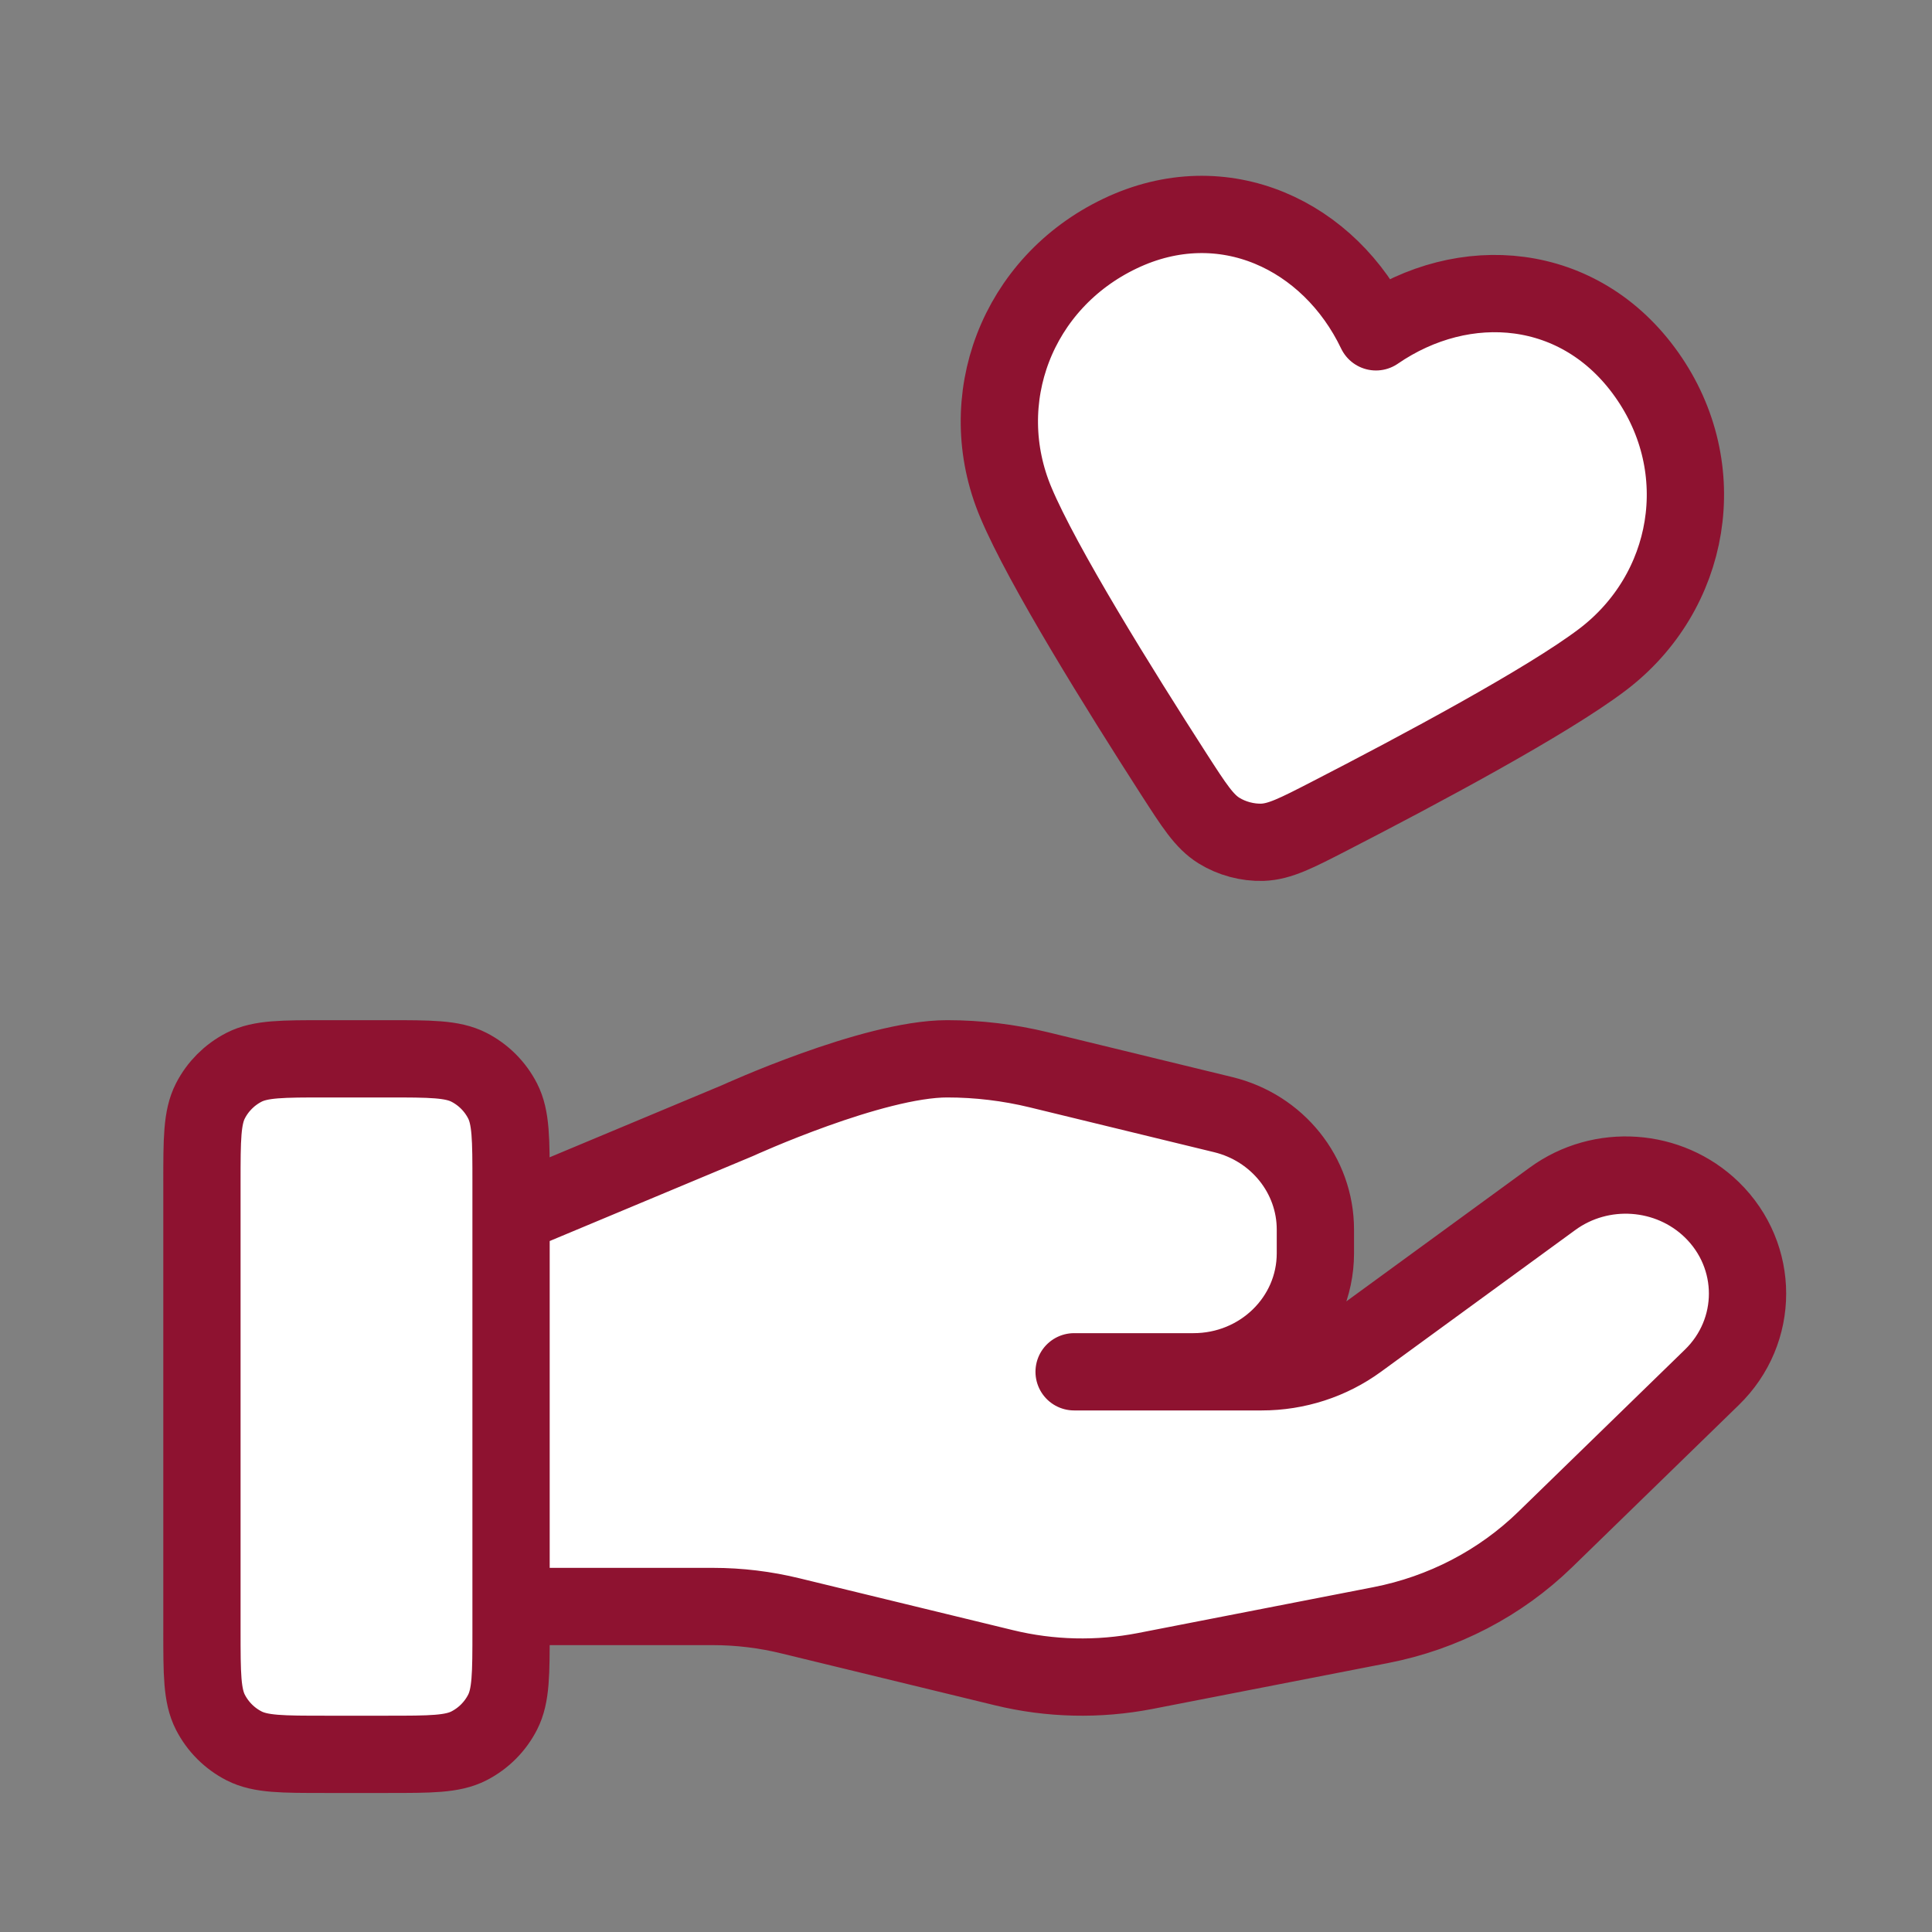 <svg width="25" height="25" viewBox="0 0 25 25" fill="none" xmlns="http://www.w3.org/2000/svg">
<rect x="0" y="0" width="25" height="25" fill="#808080" stroke="none"/>
<path d="M17.805 4.294C17.208 3.045 15.832 2.383 14.494 3.022C13.156 3.66 12.585 5.175 13.146 6.504C13.492 7.326 14.484 8.921 15.191 10.02C15.453 10.426 15.583 10.63 15.774 10.748C15.938 10.85 16.143 10.905 16.336 10.899C16.56 10.891 16.775 10.781 17.204 10.56C18.366 9.962 20.023 9.076 20.734 8.537C21.884 7.666 22.169 6.065 21.308 4.848C20.447 3.63 18.946 3.51 17.805 4.294Z" fill="white"/>
<path d="M6.613 20.788H9.224C9.564 20.788 9.902 20.829 10.232 20.91L12.99 21.58C13.589 21.726 14.212 21.74 14.817 21.623L17.866 21.029C18.672 20.872 19.413 20.487 19.994 19.922L22.151 17.823C22.767 17.225 22.767 16.254 22.151 15.654C21.596 15.115 20.718 15.054 20.09 15.512L17.576 17.346C17.216 17.609 16.778 17.751 16.327 17.751H15.444C16.316 17.751 17.021 17.065 17.021 16.217V15.91C17.021 15.207 16.529 14.593 15.827 14.423L13.442 13.843C13.054 13.749 12.656 13.701 12.256 13.701C11.292 13.701 9.545 14.5 9.545 14.5L6.613 15.726V20.788Z" fill="white"/>
<path d="M2.613 15.301V21.101C2.613 21.661 2.613 21.941 2.722 22.155C2.818 22.343 2.971 22.496 3.159 22.592C3.373 22.701 3.653 22.701 4.213 22.701H5.013C5.573 22.701 5.853 22.701 6.067 22.592C6.255 22.496 6.408 22.343 6.504 22.155C6.613 21.941 6.613 21.661 6.613 21.101V20.788V15.726V15.301C6.613 14.741 6.613 14.461 6.504 14.247C6.408 14.059 6.255 13.906 6.067 13.81C5.853 13.701 5.573 13.701 5.013 13.701H4.213C3.653 13.701 3.373 13.701 3.159 13.81C2.971 13.906 2.818 14.059 2.722 14.247C2.613 14.461 2.613 14.741 2.613 15.301Z" fill="white"/>
<path d="M6.613 20.788H9.224C9.564 20.788 9.902 20.829 10.232 20.91L12.99 21.58C13.589 21.726 14.212 21.74 14.817 21.623L17.866 21.029C18.672 20.872 19.413 20.487 19.994 19.922L22.151 17.823C22.767 17.225 22.767 16.254 22.151 15.654C21.596 15.115 20.718 15.054 20.09 15.512L17.576 17.346C17.216 17.609 16.778 17.751 16.327 17.751M6.613 20.788V15.726M6.613 20.788V21.101M16.327 17.751H13.899H15.444M16.327 17.751H15.444M15.444 17.751C16.316 17.751 17.021 17.065 17.021 16.217V15.91C17.021 15.207 16.529 14.593 15.827 14.423L13.442 13.843C13.054 13.749 12.656 13.701 12.256 13.701C11.292 13.701 9.545 14.5 9.545 14.5L6.613 15.726M6.613 15.726V15.301M6.613 21.101C6.613 21.661 6.613 21.941 6.504 22.155C6.408 22.343 6.255 22.496 6.067 22.592C5.853 22.701 5.573 22.701 5.013 22.701H4.213C3.653 22.701 3.373 22.701 3.159 22.592C2.971 22.496 2.818 22.343 2.722 22.155C2.613 21.941 2.613 21.661 2.613 21.101V15.301C2.613 14.741 2.613 14.461 2.722 14.247C2.818 14.059 2.971 13.906 3.159 13.81C3.373 13.701 3.653 13.701 4.213 13.701H5.013C5.573 13.701 5.853 13.701 6.067 13.81C6.255 13.906 6.408 14.059 6.504 14.247C6.613 14.461 6.613 14.741 6.613 15.301M6.613 21.101V15.301M17.805 4.294C17.208 3.045 15.832 2.383 14.494 3.022C13.156 3.66 12.585 5.175 13.146 6.504C13.492 7.326 14.484 8.921 15.191 10.02C15.453 10.426 15.583 10.63 15.774 10.748C15.938 10.85 16.143 10.905 16.336 10.899C16.56 10.891 16.775 10.781 17.204 10.56C18.366 9.962 20.023 9.076 20.734 8.537C21.884 7.666 22.169 6.065 21.308 4.848C20.447 3.63 18.946 3.51 17.805 4.294Z" stroke="#8E1230" stroke-linecap="round" stroke-linejoin="round"/>
</svg>
